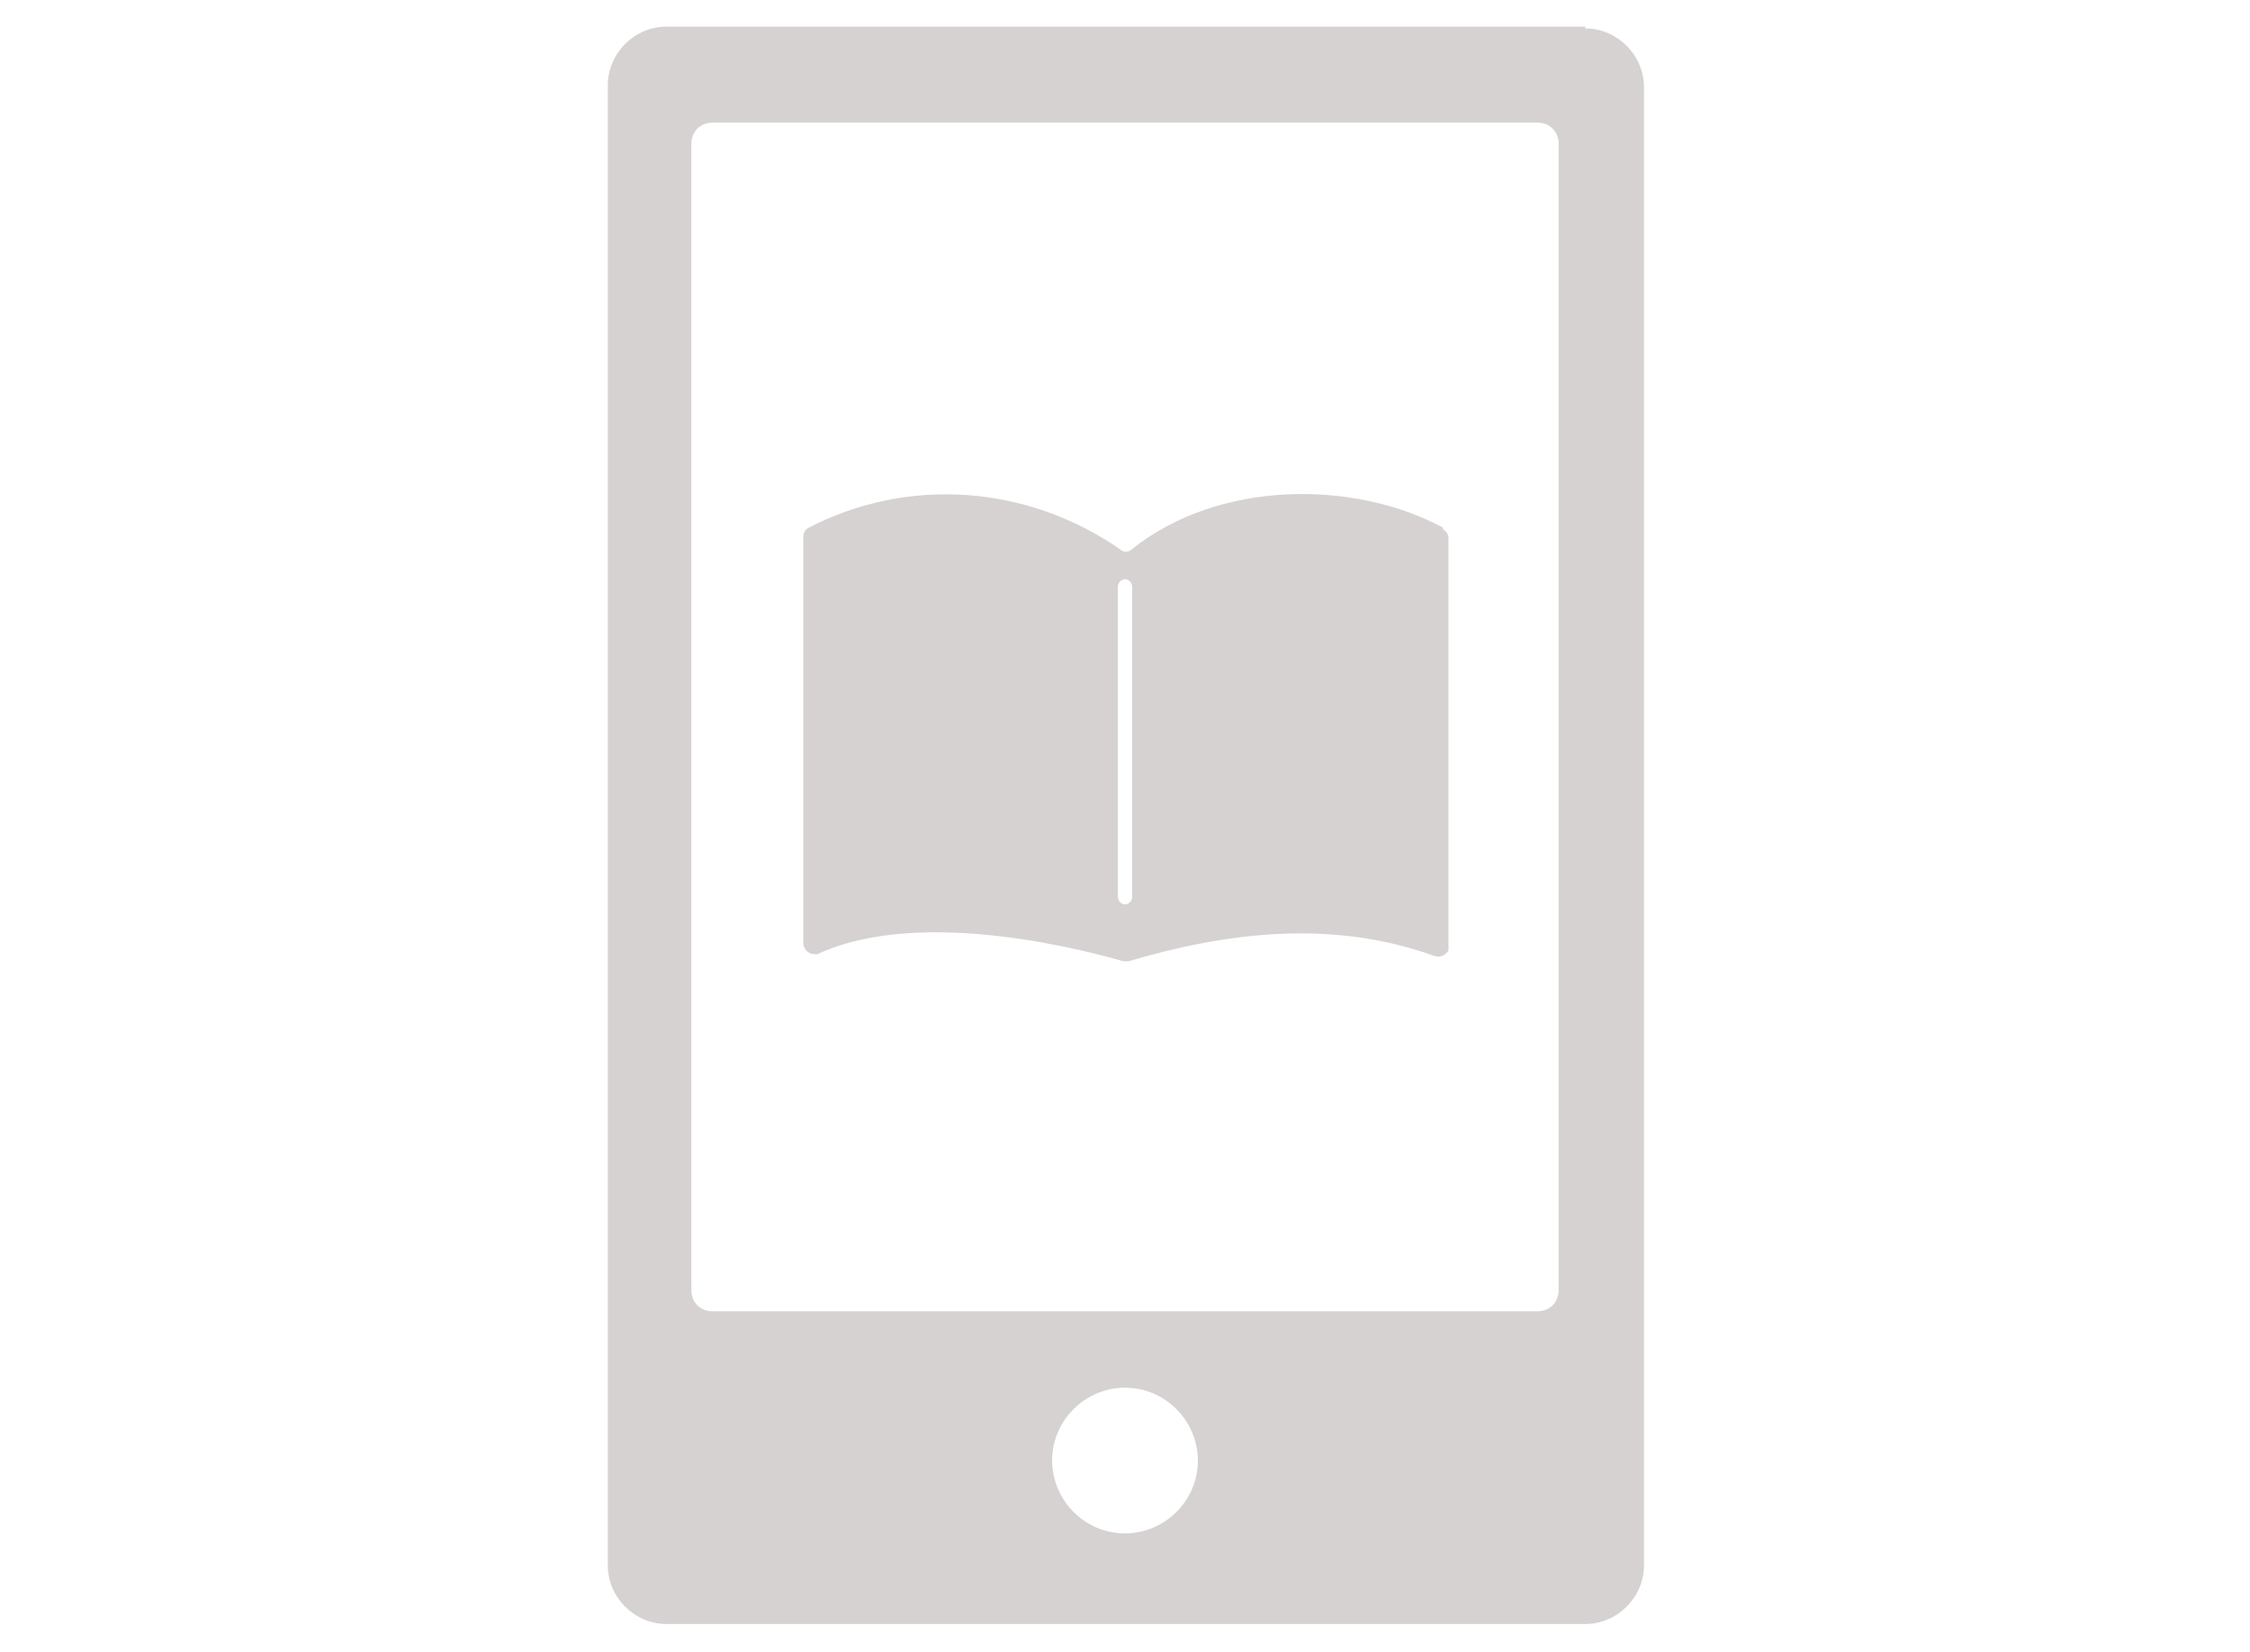 <?xml version="1.0" encoding="UTF-8"?>
<svg id="_レイヤー_1" data-name="レイヤー_1" xmlns="http://www.w3.org/2000/svg" version="1.1" xmlns:xlink="http://www.w3.org/1999/xlink" viewBox="0 0 126.6 93">
  <!-- Generator: Adobe Illustrator 29.2.1, SVG Export Plug-In . SVG Version: 2.1.0 Build 116)  -->
  <defs>
    <style>
      .st0 {
        fill: none;
      }

      .st1 {
        fill: #d6d2d2;
      }

      .st2 {
        clip-path: url(#clippath);
      }
    </style>
    <clipPath id="clippath">
      <rect class="st0" x="34.2" y="1.5" width="58.3" height="89.9"/>
    </clipPath>
  </defs>
  <g class="st2">
    <g>
      <path class="st1" d="M89.2,1.5h-51.7c-1.8,0-3.3,1.5-3.3,3.3v83.3c0,1.8,1.5,3.3,3.3,3.3h51.7c1.8,0,3.3-1.5,3.3-3.3V4.9c0-1.8-1.5-3.3-3.3-3.3M63.3,86.3c-2.3,0-4.1-1.9-4.1-4.1,0-2.3,1.9-4.1,4.1-4.1,2.3,0,4.1,1.9,4.1,4.1h0c0,2.3-1.9,4.1-4.1,4.1M87.7,72.6c0,.7-.5,1.2-1.2,1.2h-46.4c-.7,0-1.2-.5-1.2-1.2h0V8.1c0-.7.5-1.2,1.2-1.2h46.4c.7,0,1.2.5,1.2,1.2h0v64.5Z"/>
      <path class="st1" d="M81.2,29.7c-5-2.7-12.6-2.7-17.5,1.2-.2.2-.5.2-.7,0-5.2-3.6-11.9-4.1-17.5-1.2-.2.1-.3.3-.3.5v22.9c0,.3.3.6.6.6,0,0,.2,0,.2,0,6-2.8,15.8,0,17.2.4.1,0,.2,0,.3,0,5.4-1.6,11.4-2.4,17.2-.3.3.1.6,0,.8-.3,0,0,0-.1,0-.2v-23c0-.2-.1-.4-.3-.5M63.7,50.5c0,.2-.2.4-.4.4s-.4-.2-.4-.4v-17.5c0-.2.2-.4.4-.4s.4.2.4.4v17.5Z"/>
    </g>
  </g>
</svg>